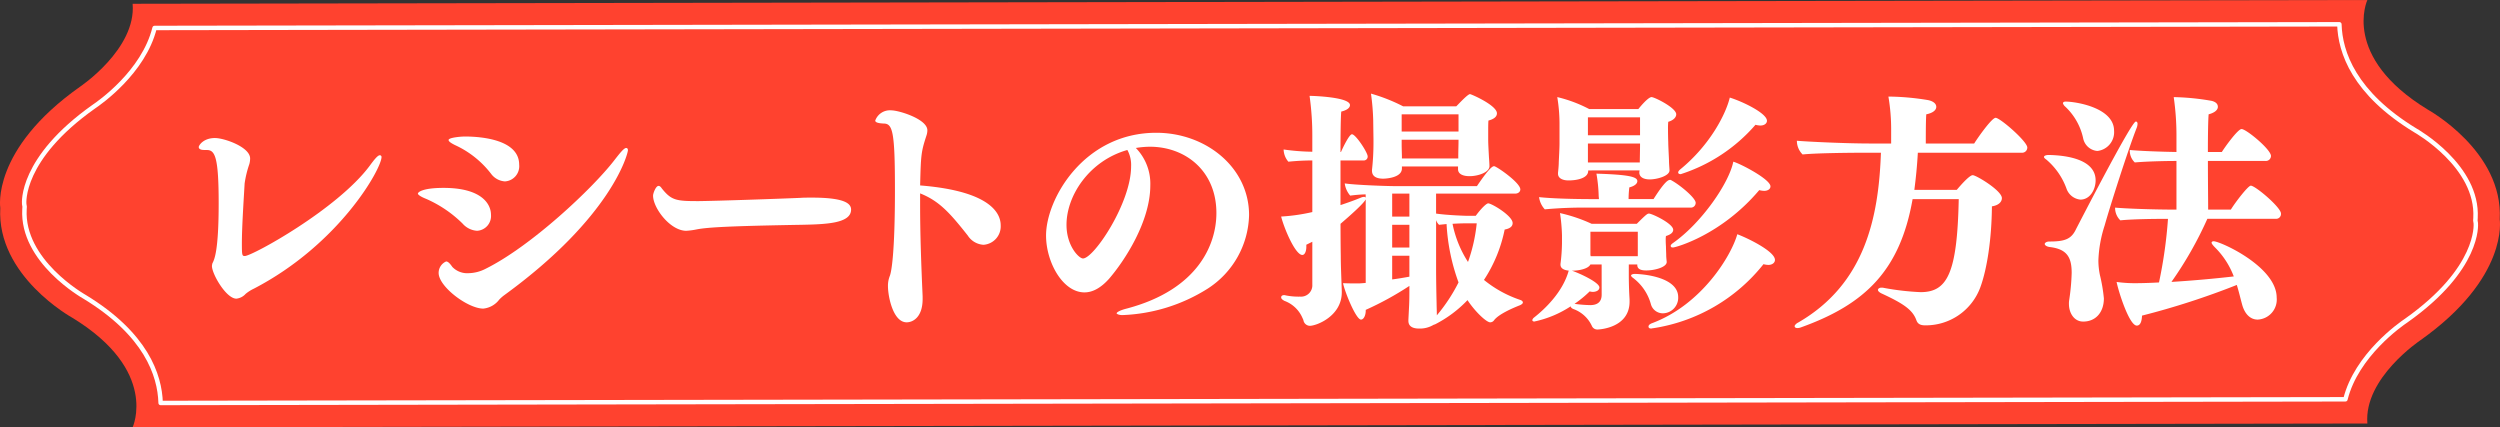 <svg xmlns="http://www.w3.org/2000/svg" viewBox="0 0 421.077 71.964"><rect x="0" y="0" width="421.077" height="71.964" fill="#333333" stroke="none"/><defs><style>.cls-1{fill:#ff422f;}.cls-2{fill:none;stroke:#fff;stroke-linecap:round;stroke-linejoin:round;stroke-width:0.75px;}.cls-3{fill:#fff;}</style></defs><g id="レイヤー_2" data-name="レイヤー 2"><g id="デザイン"><path class="cls-1" d="M421.028,36.937c.637-11.463-12.1-18.468-12.1-18.468C394.28,9.553,398.738,0,398.738,0L22.339.637c.637,7.642-8.916,14.011-8.916,14.011C-1.543,25.235.049,35.027.049,35.027-.588,46.49,12.149,53.5,12.149,53.5c14.648,8.916,10.19,18.469,10.19,18.469l376.4-.637c-.637-7.642,8.916-14.01,8.916-14.01C422.62,46.729,421.028,36.937,421.028,36.937Z"/><path class="cls-2" d="M27.055,67.873c-.135-4.723-2.488-11.6-12.785-17.865-.248-.14-10.63-6.039-10.147-14.753l.026-.444-.072-.438c-.018-.208-.661-7.648,11.7-16.394.918-.61,8.405-5.811,10.258-13.269l367.987-.619c.135,4.723,2.488,11.6,12.783,17.863.249.143,10.63,6.042,10.147,14.755l-.025.444.071.439c.019.208.661,7.648-11.7,16.392-.918.61-8.405,5.814-10.258,13.271Z"/><path class="cls-3" d="M34.4,25.261c-.589,0-.925-.168-.925-.5,0-.252.757-1.512,2.731-1.512,1.554,0,5.923,1.512,5.923,3.445a3.746,3.746,0,0,1-.126.924,17.657,17.657,0,0,0-.8,3.277c-.21,3.612-.463,7.477-.463,10.123,0,2.017.042,2.1.505,2.1,1.218,0,15.542-7.856,21-15.165.8-1.092,1.386-1.806,1.723-1.806a.287.287,0,0,1,.294.294c0,1.974-7.1,14.7-21.508,22.18a6.516,6.516,0,0,0-1.386.882,2.435,2.435,0,0,1-1.554.8c-1.723,0-4.117-4.159-4.117-5.5a2.167,2.167,0,0,1,.084-.462c.336-.63,1.05-2.142,1.05-10.082,0-7.687-.588-8.99-1.974-8.99Z"/><path class="cls-3" d="M77.909,37.654a20.333,20.333,0,0,0-6.133-4.159c-.966-.378-1.387-.714-1.387-.882,0-.252.8-.966,4.327-.966,6.427,0,7.982,2.73,7.982,4.537a2.489,2.489,0,0,1-2.353,2.688A3.549,3.549,0,0,1,77.909,37.654Zm6.175,12.812A3.828,3.828,0,0,1,81.4,51.978c-2.605,0-7.52-3.7-7.52-6.007a2.1,2.1,0,0,1,1.26-1.932c.336,0,.672.378,1.051.924a3.463,3.463,0,0,0,2.688,1.05,6.517,6.517,0,0,0,2.941-.756c7.687-3.823,17.937-13.484,21.591-18.189,1.009-1.3,1.681-2.143,2.059-2.143.252,0,.294.252.294.378,0,.5-2.605,11.175-20.878,24.449A6.456,6.456,0,0,0,84.084,50.466ZM75.556,23.581c0-.42,2.143-.588,2.731-.588,2.856,0,9.158.546,9.158,4.747a2.563,2.563,0,0,1-2.395,2.814,3.158,3.158,0,0,1-2.352-1.3,16.1,16.1,0,0,0-6.091-4.831C75.85,24.043,75.556,23.791,75.556,23.581Z"/><path class="cls-3" d="M134.822,33.327c.462-.042,1.176-.042,1.932-.042,5.545,0,6.595,1.008,6.595,2.016,0,2.353-4.284,2.479-8.443,2.563-12.056.21-15.627.42-17.475.756a11.887,11.887,0,0,1-1.848.252c-2.689,0-5.587-3.823-5.587-5.923,0-.378.462-1.638.924-1.638.21,0,.378.168.546.42,1.638,2.058,2.478,2.142,6.217,2.142C121.086,33.831,130.831,33.495,134.822,33.327Z"/><path class="cls-3" d="M155.4,50.34c0,3.192-1.723,3.949-2.689,3.949-2.31,0-3.151-4.411-3.151-6.092a4.454,4.454,0,0,1,.295-1.68c.294-.672.881-3.907.881-14.618,0-9.662-.377-11.048-1.848-11.09-1.134-.042-1.47-.252-1.47-.5a2.62,2.62,0,0,1,2.689-1.723c1.3,0,6.09,1.471,6.09,3.361a2.854,2.854,0,0,1-.126.8c-.923,2.815-.966,3.277-1.092,8.486,12.645,1.008,13.569,5.209,13.569,6.721a3.108,3.108,0,0,1-2.9,3.276A3.394,3.394,0,0,1,163,39.67c-3.109-3.949-4.873-5.839-8.024-7.1v2.058c0,5.125.211,10.544.421,15.249Z"/><path class="cls-3" d="M193.747,31.227c0,6.09-4.327,12.686-6.931,15.711-1.429,1.6-2.815,2.31-4.159,2.31-3.655,0-6.469-5.083-6.469-9.578,0-6.175,6.385-17.307,18.567-17.307,8.359,0,15.627,5.839,15.627,13.863a15.132,15.132,0,0,1-6.974,12.392,28.853,28.853,0,0,1-14.366,4.452c-.63,0-.966-.21-.966-.294,0-.168.5-.5,1.68-.8,12.1-3.192,15.123-10.88,15.123-16.089,0-7.1-5.209-11.174-11.216-11.174a15.306,15.306,0,0,0-2.353.21A8.613,8.613,0,0,1,193.747,31.227Zm-14.114,6.637c0,3.57,2.1,5.671,2.772,5.671,1.848,0,8.107-9.368,8.107-15.5a5.218,5.218,0,0,0-.63-2.773C183.5,27.068,179.633,32.907,179.633,37.864Z"/><path class="cls-3" d="M241.46,54.709a4.478,4.478,0,0,1-2.437.63c-1.218,0-1.806-.462-1.806-1.3v-.168l.126-2.521c.042-1.05.042-2.1.042-3.193a52.589,52.589,0,0,1-7.352,4.033v.084c0,.924-.378,1.555-.8,1.555-.841,0-2.731-4.663-3.025-6.134.966.042,1.848.042,2.52.042.379,0,.8-.042,1.3-.084V33.579c-.336.714-2.73,2.815-4.242,4.117,0,3.192.042,5.461.042,5.461,0,1.638.126,4.326.168,5.923v.168c0,3.99-4.243,5.629-5.377,5.629a1.124,1.124,0,0,1-1.051-.8,1.516,1.516,0,0,0-.168-.463,5.282,5.282,0,0,0-3.066-2.94c-.294-.168-.546-.336-.546-.588s.21-.378.5-.378a.739.739,0,0,1,.252.042,10.975,10.975,0,0,0,2.437.21,1.905,1.905,0,0,0,2.058-2.017V40.72l-1.008.5v.337c0,.839-.294,1.386-.673,1.386-1.176,0-3.066-4.453-3.57-6.469a31.345,31.345,0,0,0,5.251-.757V27.026a39.724,39.724,0,0,0-4.033.21,3.253,3.253,0,0,1-.8-2.059,37.013,37.013,0,0,0,4.831.379V22.825a47.659,47.659,0,0,0-.462-6.679c.672,0,6.805.21,6.805,1.554,0,.5-.588.882-1.47,1.093-.084.881-.126,3.528-.126,6.805h.084c.294-.673,1.386-2.983,1.848-2.983.63,0,2.647,3.067,2.647,3.739a.65.65,0,0,1-.715.672h-3.864v7.519c1.26-.42,2.436-.84,3.445-1.26a1.443,1.443,0,0,1,.5-.126.327.327,0,0,1,.294.126v-.546a22.878,22.878,0,0,0-2.6.21,3.891,3.891,0,0,1-.924-2.058c1.554.252,6.889.462,8.821.462h13.443c2.184-3.235,2.688-3.361,2.9-3.361.379,0,4.411,2.772,4.411,3.907,0,.42-.378.714-.882.714H241.88v3.36c2.058.3,5.251.379,5.251.379h1.428c.924-1.261,1.806-2.1,2.1-2.1.588,0,4.117,2.1,4.117,3.319,0,.546-.42.924-1.344,1.092a24.111,24.111,0,0,1-3.487,8.486,19.449,19.449,0,0,0,6.091,3.36c.252.084.462.21.462.462,0,.126-.21.336-.546.462-1.26.5-3.486,1.47-4.285,2.479a.807.807,0,0,1-.672.378c-.63,0-2.52-1.764-3.822-3.739a20.191,20.191,0,0,1-5.461,4.075Zm9.409-26.717c0,1.008-1.848,1.68-3.361,1.68-1.134,0-1.932-.378-1.932-1.176v-.462h-9.451v.336c0,1.6-2.773,1.722-3.151,1.722-1.134,0-1.89-.378-1.89-1.344v-.126a40.956,40.956,0,0,0,.252-4.579v-.588s-.042-2.772-.042-3.066a40.017,40.017,0,0,0-.378-4.621,29.172,29.172,0,0,1,5.419,2.142h8.947c.462-.462,1.933-2.058,2.31-2.058.21,0,4.538,1.89,4.538,3.235,0,.545-.463.966-1.429,1.218-.042.462-.042,1.218-.042,1.89v1.344c0,.757.084,2.1.126,2.941.042.546.084,1.26.084,1.47Zm-13.484,4.621h-2.9v3.865h2.9Zm0,5.251h-2.9v3.823h2.9Zm0,5.209h-2.9v3.991c1.007-.126,1.974-.3,2.9-.463Zm8.275-23.819h-9.577v2.9h9.577Zm-.042,7.1c0-.967.042-1.891.042-2.647v-.168h-9.577v.882c0,.588.042,1.639.042,1.933v.336h9.493Zm-3.235,11.51a1.881,1.881,0,0,1-.5-.8v8.191c0,1.765.042,4.2.084,5.839,0,.5.042,1.429.042,2.016a28.161,28.161,0,0,0,3.654-5.545,33.6,33.6,0,0,1-2.016-9.829Zm4.706-.252s-1.177,0-2.437.084a18.5,18.5,0,0,0,2.605,6.427,27.508,27.508,0,0,0,1.47-6.511Z"/><path class="cls-3" d="M274.469,50.8c0,4.453-5.124,4.7-5.419,4.7a.987.987,0,0,1-.923-.588,5.462,5.462,0,0,0-3.109-2.857c-.21-.084-.462-.252-.462-.462a17.921,17.921,0,0,1-6.133,2.563c-.168,0-.336-.084-.336-.252a.808.808,0,0,1,.294-.421c1.764-1.386,4.831-4.242,5.839-7.9-.8-.084-1.386-.378-1.386-1.008v-.126a30.051,30.051,0,0,0,.252-3.445V39.628a29.6,29.6,0,0,0-.336-3.739,26.5,26.5,0,0,1,5.335,1.807h7.6c1.638-1.639,1.806-1.723,2.058-1.723.5,0,4.075,1.681,4.075,2.731,0,.462-.42.8-1.218,1.05a3.613,3.613,0,0,0-.042.672c0,.588.042,1.092.042,1.092,0,.463.042,1.134.042,1.513s.084,1.008.084,1.092c0,.882-2.016,1.428-3.445,1.428-.882,0-1.512-.21-1.512-.924v-.084h-1.429v1.848c0,1.176.042,2.689.126,3.991ZM267.5,34.965a72.809,72.809,0,0,0-7.309.294,3.772,3.772,0,0,1-.966-2.058c1.89.21,5.377.336,9.2.336h.882c0-.21-.042-.42-.042-.588a24.658,24.658,0,0,0-.378-3.7c5.544.168,6.889.546,6.889,1.26,0,.5-.63.883-1.345,1.051a15.09,15.09,0,0,0-.126,1.974h4.2c1.891-2.983,2.479-3.235,2.773-3.235a.309.309,0,0,1,.252.084c1.344.715,4.075,2.941,4.075,3.781a.8.8,0,0,1-.883.8Zm13.695-6.259c0,.924-2.1,1.512-3.319,1.512-.966,0-1.764-.336-1.764-1.176V29l.042-.294H267.5v.084c0,1.176-1.764,1.6-3.318,1.6-.924,0-1.765-.336-1.765-1.134v-.168c.043-.378.127-1.176.127-1.722.042-1.008.126-2.395.126-3.234V21.1a27.58,27.58,0,0,0-.379-4.747,22.815,22.815,0,0,1,5.377,2.016h8.276c1.512-1.848,2.058-2.016,2.226-2.016.5,0,4.159,1.806,4.159,2.9,0,.5-.462,1.009-1.344,1.261a12.638,12.638,0,0,0-.042,1.3c0,1.092.042,2.184.042,2.184,0,.672.126,2.731.126,3.151s.084,1.386.084,1.512ZM269.765,44.543h-1.89c-.379.756-1.975,1.05-3.109,1.05,1.554.546,4.621,2.016,4.621,2.815,0,.5-.546.756-1.134.756a2.124,2.124,0,0,1-.5-.084,18.781,18.781,0,0,1-2.562,2.1h.042a21.79,21.79,0,0,0,2.605.21c1.133,0,1.932-.462,1.932-1.764Zm6.469-24.785h-8.78v3.025h8.78Zm-.042,7.478c0-.336.042-2.185.042-2.815V24.17h-8.78v3.192h8.738Zm-.336,11.8h-7.981v3.949a.317.317,0,0,1,.042.168h7.939Zm-.8,7.771c-.252-.168-.336-.336-.336-.378,0-.168.252-.294.672-.294,2.6.084,7.267.925,7.267,3.907a2.623,2.623,0,0,1-2.562,2.73,2.087,2.087,0,0,1-2.017-1.47A8.283,8.283,0,0,0,275.058,46.811Zm3.276,8.486c-.084,0-.126.042-.21.042-.252,0-.462-.084-.462-.336s.252-.42.546-.546c8.4-3.109,13.4-11.384,14.409-15,1.6.588,6.343,2.857,6.343,4.327,0,.5-.5.84-1.092.84a3.389,3.389,0,0,1-.84-.126A29.374,29.374,0,0,1,278.334,55.3Zm3.445-13.61c-.21,0-.378-.042-.378-.295,0-.126.168-.294.336-.42,4.831-3.36,9.494-10.123,10.208-13.736,1.3.378,6.259,2.982,6.259,4.159,0,.462-.462.755-1.051.755a3.436,3.436,0,0,1-.839-.125C289.886,39.628,282.2,41.687,281.779,41.687Zm1.3-12.351c-.294,0-.42-.126-.42-.294s.168-.336.294-.462c5.167-4.2,7.772-9.493,8.4-12.14,2.184.672,6.259,2.647,6.259,3.907,0,.462-.463.8-1.092.8a3.4,3.4,0,0,1-.841-.126A27.934,27.934,0,0,1,283.081,29.336Z"/><path class="cls-3" d="M323.023,25.724c-.126,2.268-.336,4.326-.588,6.259h7.141c.63-.756,2.142-2.479,2.689-2.479.588,0,4.914,2.6,4.914,3.865,0,.63-.546,1.218-1.68,1.386-.042,5.419-.8,10.544-1.974,13.7a9.783,9.783,0,0,1-9.284,6.343c-.8,0-1.26-.252-1.47-.882-.63-1.723-2.142-2.773-5.881-4.5-.42-.21-.588-.42-.588-.588s.21-.378.588-.378a1.429,1.429,0,0,1,.42.042,43.8,43.8,0,0,0,6.175.714c4.5,0,6.175-3.151,6.427-15.669h-7.771c-2.1,11.93-7.9,17.685-18.778,21.592a1.68,1.68,0,0,1-.629.126c-.295,0-.463-.126-.463-.336,0-.084.168-.378.589-.588,11.215-6.47,13.568-17.6,13.946-28.607h-2.941c-1.512,0-7.981.042-10.25.294a3.261,3.261,0,0,1-.965-2.311c1.932.168,8.359.463,12.308.463h3.57V21.985a32.753,32.753,0,0,0-.462-5.713h.5a42.845,42.845,0,0,1,6.175.588c.841.168,1.387.588,1.387,1.134,0,.588-.63,1.051-1.681,1.26-.084.841-.084,3.529-.084,4.916h8.15c.714-1.135,2.982-4.328,3.612-4.328.756,0,5.335,3.991,5.335,5a.872.872,0,0,1-.924.883Z"/><path class="cls-3" d="M344.691,26.9c-.294-.21-.42-.336-.42-.462,0-.168.252-.336.84-.336,1.807.042,7.855.336,7.855,4.284,0,1.513-.924,3.235-2.562,3.235a2.767,2.767,0,0,1-2.311-1.764A11.551,11.551,0,0,0,344.691,26.9Zm3.781,24.28a3.4,3.4,0,0,1,.042-.63,36.357,36.357,0,0,0,.42-4.579c0-2.6-.756-4.032-3.739-4.368-.546-.085-.8-.337-.8-.505s.252-.42.8-.42c2.646,0,3.7-.42,4.5-2.142.252-.462,9.284-18.063,10.04-18.063.252,0,.294.252.294.378a2.073,2.073,0,0,1-.126.63c-1.513,3.864-4.537,13.358-5.419,16.509a21.224,21.224,0,0,0-1.051,5.881,12.236,12.236,0,0,0,.253,2.436,27.522,27.522,0,0,1,.672,3.949c0,2.311-1.345,3.907-3.487,3.907C349.354,54.163,348.472,52.734,348.472,51.18Zm2.394-27.893a10.246,10.246,0,0,0-3.025-5.335,1.213,1.213,0,0,1-.377-.546c0-.126.084-.294.461-.294,1.681,0,8.15,1.008,8.15,4.915a3.178,3.178,0,0,1-2.815,3.4A2.662,2.662,0,0,1,350.866,23.287Zm20.92,13.569a62.636,62.636,0,0,1-6.049,10.627c3.444-.209,7.225-.545,10.5-.924a13.755,13.755,0,0,0-3.15-4.872c-.378-.379-.588-.673-.588-.8,0-.168.168-.252.336-.252,1.134,0,10.628,4.285,10.628,9.494a3.375,3.375,0,0,1-3.193,3.7c-1.386,0-2.226-1.135-2.6-2.437-.294-1.05-.546-2.184-.924-3.4a129.7,129.7,0,0,1-15.963,5.167c-.042,1.009-.294,1.681-.882,1.681-1.261,0-3.067-5.671-3.4-7.352a21.773,21.773,0,0,0,2.983.21q1.827,0,4.158-.126a77.083,77.083,0,0,0,1.513-10.711c-2.395,0-5.965.042-8.024.252a2.894,2.894,0,0,1-.882-2.143c1.89.168,6.427.336,10.334.336V27.11h-.042c-1.092,0-4.663.042-6.973.252a2.689,2.689,0,0,1-.841-2.1c1.681.169,5.377.3,7.856.337V22.657a44.963,44.963,0,0,0-.462-6.3,40.564,40.564,0,0,1,6.385.63c.672.168,1.05.5,1.05,1.008,0,.546-.588,1.009-1.554,1.26-.084.925-.126,3.487-.126,6.344h2.352c.462-.757,2.689-3.865,3.319-3.865.8,0,4.957,3.444,4.957,4.537a.864.864,0,0,1-.925.84h-9.7c0,3.318.042,6.763.042,8.191h3.823c.714-1.176,2.9-4.032,3.36-4.032.756,0,5.083,3.654,5.083,4.7a.814.814,0,0,1-.882.883Z"/></g></g></svg>